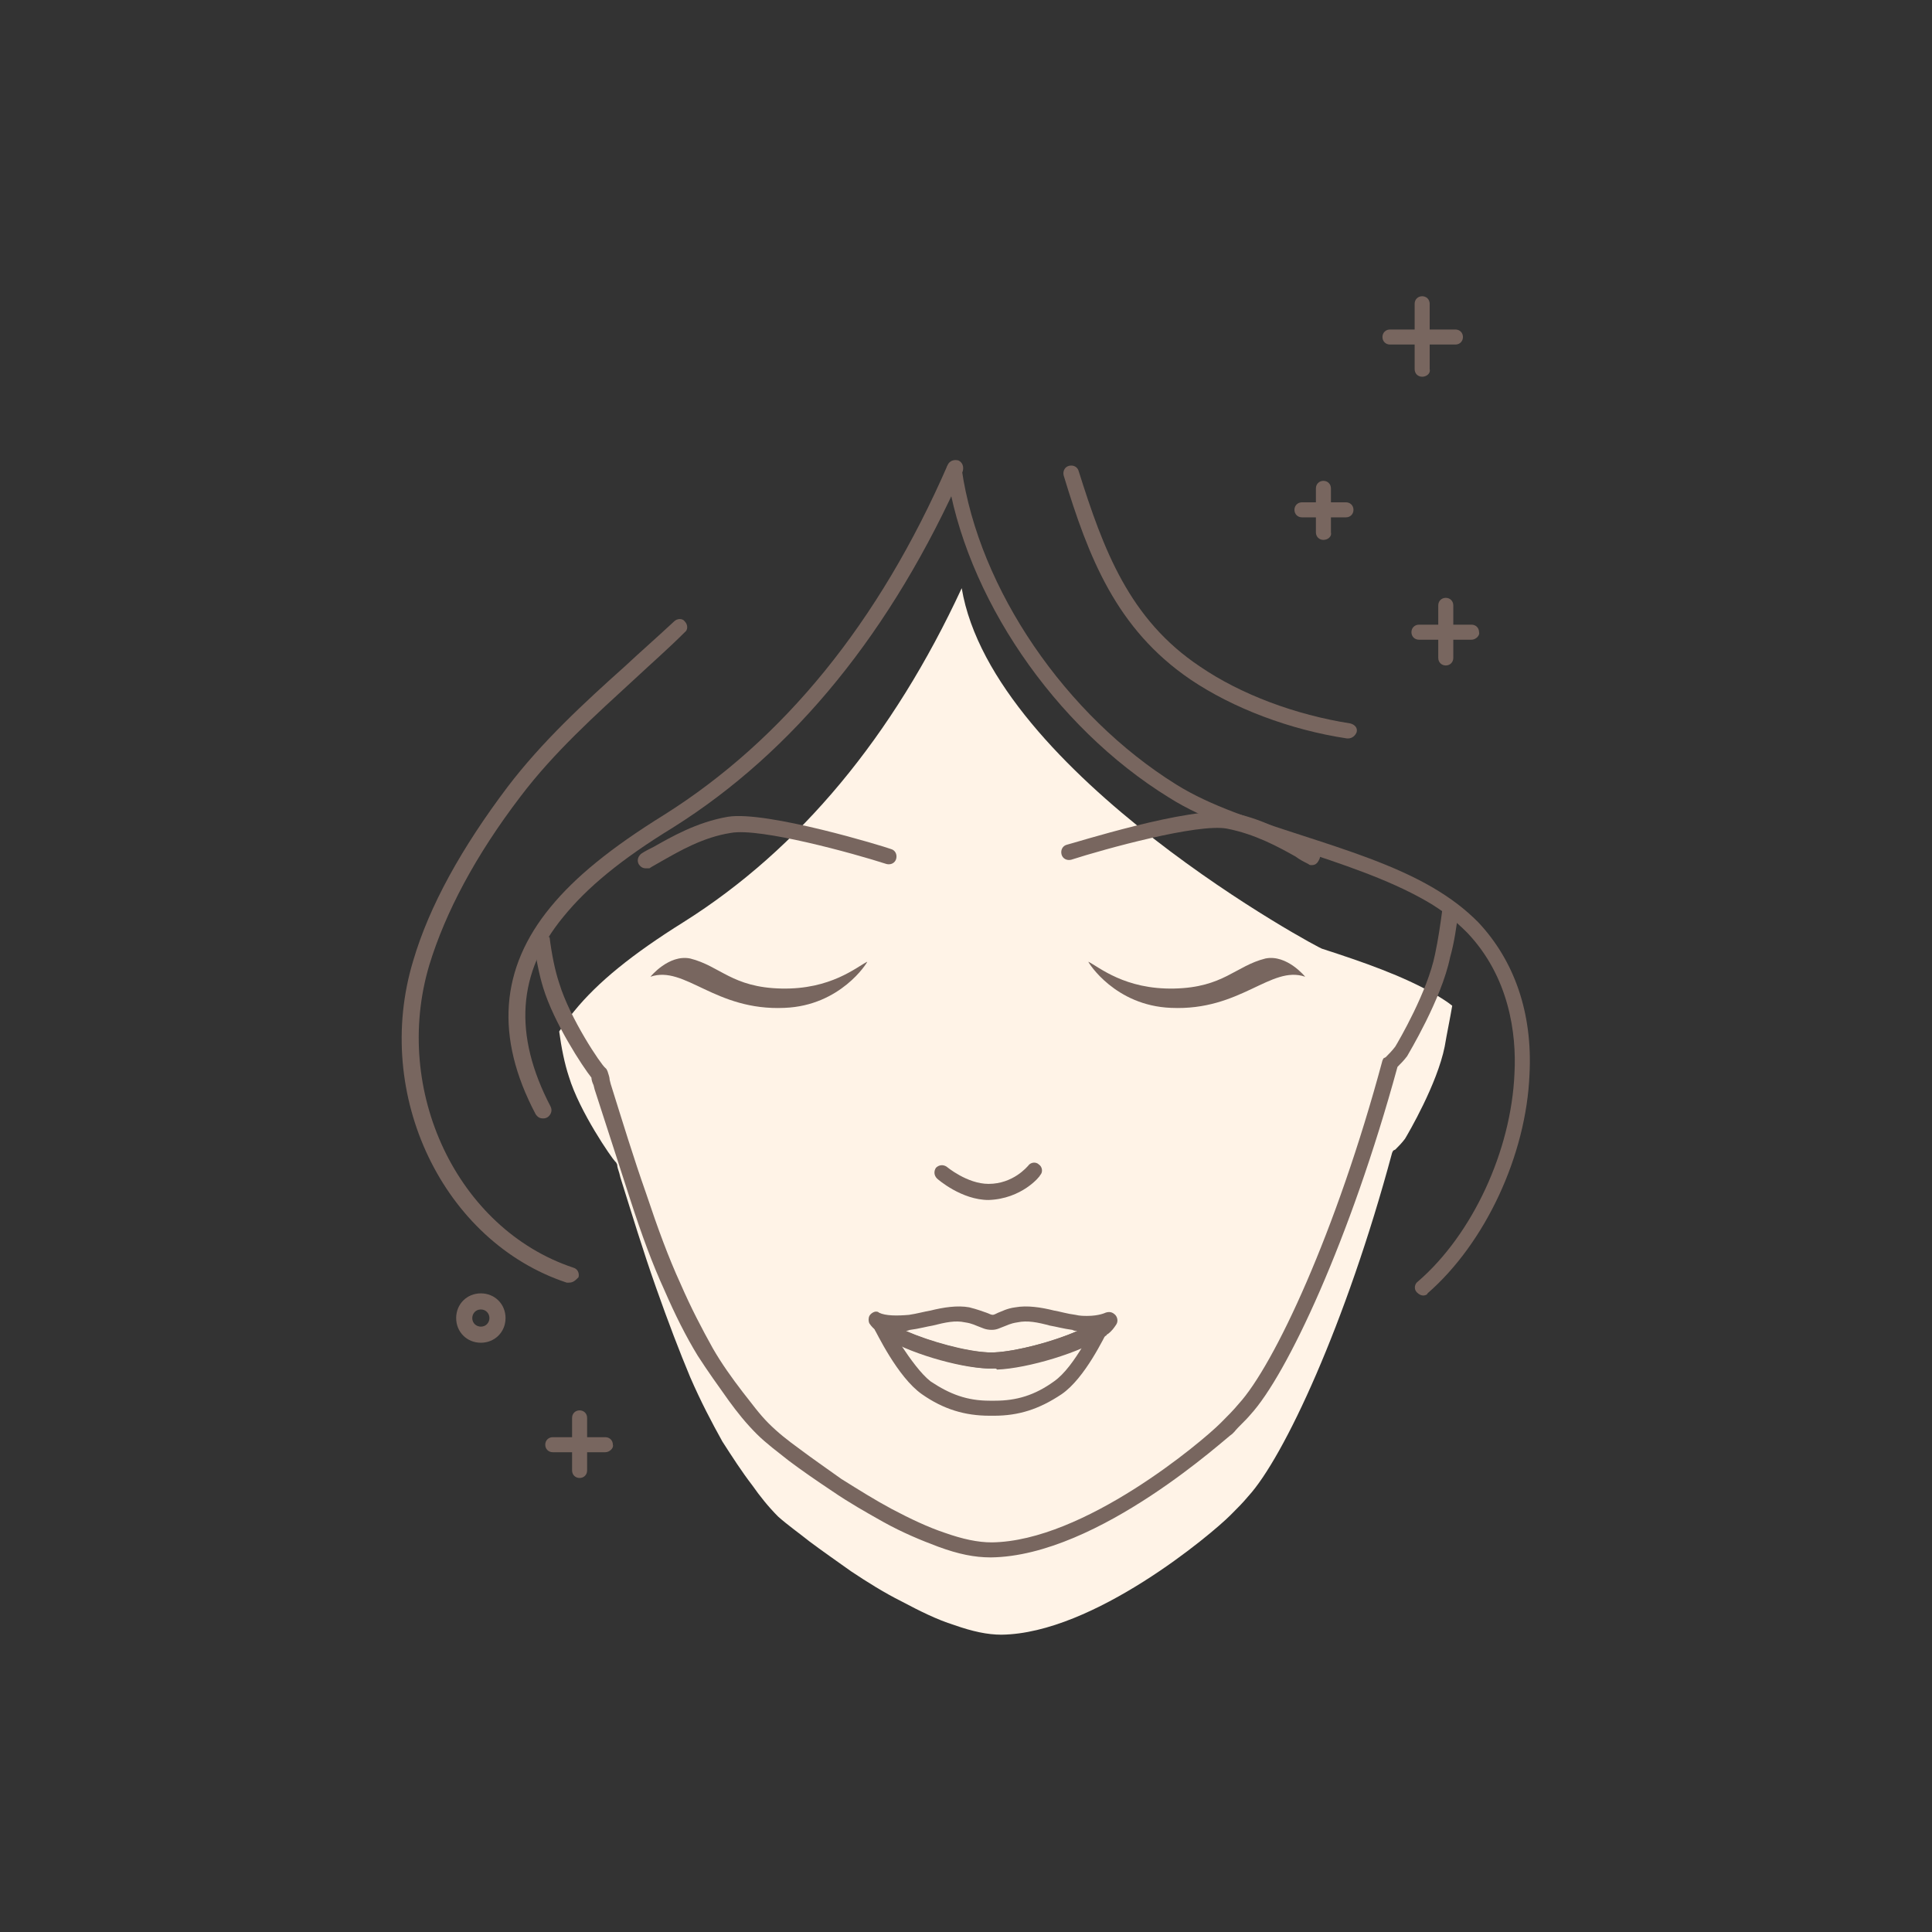 <?xml version="1.0" encoding="utf-8"?>
<!-- Generator: Adobe Illustrator 24.3.0, SVG Export Plug-In . SVG Version: 6.00 Build 0)  -->
<svg version="1.1" id="Layer_1" xmlns="http://www.w3.org/2000/svg" xmlns:xlink="http://www.w3.org/1999/xlink" x="0px" y="0px"
	 viewBox="0 0 180 180" style="enable-background:new 0 0 180 180;" xml:space="preserve">
<rect x="0" y="0" width="180" height="180" fill="#333333" stroke="none"/>
<style type="text/css">
	.st0{fill:#FFF3E7;}
	.st1{fill:#78665F;}
</style>
<g>
	<path class="st0" d="M134.6,97.5c-0.7,3.5-3.4,8.1-3.7,8.6c-0.3,0.4-0.6,0.7-0.9,1l-0.2,0.1l-0.1,0.2c-4.3,16-10.1,28.4-13.4,32
		c-0.5,0.6-1,1.1-1.5,1.6l-0.2,0.2c-1.7,1.7-12.7,11-21.3,11.1c-1.3,0-2.7-0.3-4.4-0.9c-1.6-0.5-3.2-1.3-4.9-2.2
		c-1.6-0.8-3.2-1.8-4.7-2.8c-1.4-1-2.7-1.9-3.9-2.8c-1-0.8-2-1.5-2.9-2.3c-0.9-0.9-1.7-1.9-2.4-2.9c-1-1.3-1.9-2.7-2.8-4.1
		c-1-1.8-2-3.7-3-6c-1-2.4-2-5-3.2-8.4c-1.2-3.4-2.2-6.7-3.3-10.2l-0.1-0.4c-0.1-0.3-0.2-0.6-0.2-0.8l-0.1-0.2l-0.1-0.1
		c-0.3-0.3-3.3-4.6-4.3-7.9c-0.4-1.2-0.7-2.7-0.9-4.2c0.4-0.6,0.9-1.3,1.4-1.9c2.2-2.7,5.4-5.3,10.2-8.3
		c10.8-6.8,19.5-17.3,25.9-31.1c2.9,17.3,33.7,33.8,33.6,33.6c3.7,1.2,7.5,2.5,10.6,4.3c0.5,0.3,1,0.6,1.5,1
		C135.1,94.9,134.8,96.3,134.6,97.5z"/>
	<g>
		<g>
			<g>
				<path class="st1" d="M92.3,145.1c-1.5,0-3-0.3-4.9-1c-1.6-0.6-3.3-1.3-5.1-2.3c-1.6-0.9-3.2-1.8-4.8-2.9c-1.5-1-2.8-1.9-4-2.8
					c-1-0.8-2.1-1.6-3-2.5c-1-1-1.8-2-2.6-3.1c-1-1.4-2-2.8-2.9-4.2c-1.1-1.8-2.1-3.8-3.1-6.1c-1.1-2.4-2.1-5.1-3.2-8.5
					c-1.1-3.4-2.2-6.8-3.3-10.2l-0.1-0.4c-0.1-0.2-0.2-0.5-0.2-0.7c-0.8-1-3.5-5.1-4.5-8.4c-0.4-1.3-0.7-2.9-0.9-4.5l1.5-0.2
					c0.2,1.6,0.5,3.1,0.9,4.3c1,3.3,3.9,7.6,4.3,7.9l0.1,0.1l0.1,0.2c0.1,0.3,0.2,0.6,0.2,0.8l0.1,0.4c1.1,3.5,2.1,6.8,3.3,10.2
					c1.1,3.3,2.1,6,3.2,8.4c1,2.3,2,4.2,3,6c0.8,1.4,1.8,2.8,2.8,4.1c0.8,1,1.5,2,2.4,2.9c0.9,0.9,1.8,1.6,2.9,2.4
					c1.2,0.9,2.5,1.8,3.9,2.8c1.6,1,3.2,2,4.7,2.8c1.7,0.9,3.4,1.7,4.9,2.2c1.7,0.6,3.1,0.9,4.4,0.9c8.6-0.1,19.6-9.4,21.3-11.1
					l0.2-0.2c0.5-0.5,1-1,1.5-1.6c3.3-3.6,9.1-16,13.4-32l0.1-0.2l0.2-0.1c0.3-0.3,0.6-0.6,0.9-1c0.3-0.5,3-5.1,3.7-8.6
					c0.3-1.4,0.5-2.8,0.7-4.3l1.5,0.2c-0.2,1.5-0.4,3-0.8,4.4c-0.8,3.9-3.9,9-4,9.2c-0.3,0.4-0.6,0.7-0.9,1
					c-4.4,16.1-10.3,28.7-13.7,32.4c-0.5,0.6-1.1,1.1-1.5,1.6l-0.2,0.2C114.5,133.7,102.4,145,92.3,145.1z"/>
			</g>
			<g>
				<path class="st1" d="M50.6,104.2c-0.3,0-0.5-0.1-0.7-0.4c-3.8-7.2-3.3-13.6,1.4-19.3c2.3-2.8,5.6-5.5,10.6-8.6
					c11.1-7,20-17.9,26.4-32.6c0.2-0.4,0.6-0.5,1-0.4c0.4,0.2,0.5,0.6,0.4,1C83.1,58.8,74,70,62.7,77.1c-4.9,3-8,5.6-10.2,8.3
					c-4.3,5.2-4.7,11-1.2,17.7c0.2,0.4,0,0.8-0.3,1C50.8,104.2,50.7,104.2,50.6,104.2z"/>
			</g>
			<g>
				<path class="st1" d="M132.6,120.7c-0.2,0-0.4-0.1-0.6-0.3c-0.3-0.3-0.2-0.8,0.1-1c5.1-4.4,8.7-12.2,9-19.4
					c0.2-3.7-0.5-9-4.4-13.1c-1.1-1.1-2.3-2.1-3.9-3c-3.5-2-7.8-3.4-12-4.8c-4.2-1.3-8.6-2.7-11.9-4.8c-10.7-6.6-19-18.8-20.7-30.4
					c-0.1-0.4,0.2-0.8,0.6-0.8c0.4-0.1,0.8,0.2,0.8,0.6c1.6,11.2,9.7,23,20,29.4c3.2,2,7.3,3.3,11.6,4.7c4.3,1.4,8.7,2.8,12.3,4.9
					c1.7,1,3,2,4.2,3.2c3.4,3.6,5.1,8.5,4.8,14.2c-0.3,7.5-4.1,15.7-9.5,20.4C133,120.6,132.8,120.7,132.6,120.7z"/>
			</g>
			<g>
				<path class="st1" d="M53,119.5c-0.1,0-0.2,0-0.2,0c-11.5-3.8-18.1-17.5-14.3-30c1.5-5.1,4.5-10.5,8.8-16.2
					c3.2-4.2,7.1-7.8,10.9-11.2c1.5-1.4,3.1-2.8,4.6-4.2c0.3-0.3,0.8-0.3,1,0c0.3,0.3,0.3,0.8,0,1c-1.5,1.5-3.1,2.9-4.6,4.3
					c-3.7,3.4-7.6,6.9-10.7,11c-4.2,5.5-7,10.8-8.5,15.7c-3.5,11.7,2.6,24.6,13.4,28.2c0.4,0.1,0.6,0.5,0.5,0.9
					C53.6,119.3,53.4,119.5,53,119.5z"/>
			</g>
			<g>
				<path class="st1" d="M125.6,68.8c0,0-0.1,0-0.1,0c-5.3-0.8-10.6-2.8-14.6-5.5c-6.9-4.7-9.5-11.4-11.8-19
					c-0.1-0.4,0.1-0.8,0.5-0.9c0.4-0.1,0.8,0.1,0.9,0.5c2.3,7.3,4.7,13.8,11.3,18.2c3.8,2.6,8.9,4.5,14,5.3c0.4,0.1,0.7,0.4,0.6,0.8
					C126.3,68.5,126,68.8,125.6,68.8z"/>
			</g>
			<g>
				<g>
					<g>
						<path class="st1" d="M73.1,93.9c-6.5,0.3-9.3-4-12.5-2.9c0,0,1.7-2.1,3.7-1.7c2.8,0.7,3.9,2.7,8.5,2.8c4.6,0.1,7-2,8-2.5
							C80.8,89.7,78.3,93.7,73.1,93.9z"/>
					</g>
					<g>
						<path class="st1" d="M109.1,93.9c6.5,0.3,9.3-4,12.5-2.9c0,0-1.7-2.1-3.7-1.7c-2.8,0.7-3.9,2.7-8.5,2.8c-4.6,0.1-7-2-8-2.5
							C101.4,89.7,103.9,93.7,109.1,93.9z"/>
					</g>
				</g>
			</g>
			<g>
				<path class="st1" d="M92.1,111.8c-2.5,0-4.7-1.9-4.8-2c-0.3-0.3-0.3-0.7-0.1-1c0.3-0.3,0.7-0.3,1-0.1c0,0,1.9,1.6,3.9,1.6
					c0,0,0,0,0,0c2.3,0,3.6-1.6,3.7-1.7c0.2-0.3,0.7-0.4,1-0.1c0.3,0.2,0.4,0.7,0.1,1C96.9,109.6,95.2,111.7,92.1,111.8
					C92.1,111.8,92.1,111.8,92.1,111.8z"/>
			</g>
		</g>
		<g>
			<g>
				<path class="st1" d="M134.7,62c-0.4,0-0.7-0.3-0.7-0.7v-4.9c0-0.4,0.3-0.7,0.7-0.7c0.4,0,0.7,0.3,0.7,0.7v4.9
					C135.4,61.7,135.1,62,134.7,62z"/>
			</g>
			<g>
				<path class="st1" d="M137.1,59.6h-4.9c-0.4,0-0.7-0.3-0.7-0.7c0-0.4,0.3-0.7,0.7-0.7h4.9c0.4,0,0.7,0.3,0.7,0.7
					C137.9,59.2,137.5,59.6,137.1,59.6z"/>
			</g>
		</g>
		<g>
			<g>
				<path class="st1" d="M54,137.7c-0.4,0-0.7-0.3-0.7-0.7v-4.9c0-0.4,0.3-0.7,0.7-0.7c0.4,0,0.7,0.3,0.7,0.7v4.9
					C54.7,137.4,54.4,137.7,54,137.7z"/>
			</g>
			<g>
				<path class="st1" d="M56.4,135.3h-4.9c-0.4,0-0.7-0.3-0.7-0.7c0-0.4,0.3-0.7,0.7-0.7h4.9c0.4,0,0.7,0.3,0.7,0.7
					C57.2,134.9,56.8,135.3,56.4,135.3z"/>
			</g>
		</g>
		<g>
			<g>
				<path class="st1" d="M132.5,35.1c-0.4,0-0.7-0.3-0.7-0.7v-6.1c0-0.4,0.3-0.7,0.7-0.7c0.4,0,0.7,0.3,0.7,0.7v6.1
					C133.3,34.8,132.9,35.1,132.5,35.1z"/>
			</g>
			<g>
				<path class="st1" d="M135.6,32.1h-6.1c-0.4,0-0.7-0.3-0.7-0.7c0-0.4,0.3-0.7,0.7-0.7h6.1c0.4,0,0.7,0.3,0.7,0.7
					C136.3,31.8,136,32.1,135.6,32.1z"/>
			</g>
		</g>
		<g>
			<g>
				<path class="st1" d="M123.3,50.3c-0.4,0-0.7-0.3-0.7-0.7v-4.1c0-0.4,0.3-0.7,0.7-0.7c0.4,0,0.7,0.3,0.7,0.7v4.1
					C124.1,50,123.7,50.3,123.3,50.3z"/>
			</g>
			<g>
				<path class="st1" d="M125.4,48.2h-4.1c-0.4,0-0.7-0.3-0.7-0.7c0-0.4,0.3-0.7,0.7-0.7h4.1c0.4,0,0.7,0.3,0.7,0.7
					C126.1,47.9,125.8,48.2,125.4,48.2z"/>
			</g>
		</g>
		<g>
			<path class="st1" d="M44.8,125.1c-1.3,0-2.3-1-2.3-2.3c0-1.3,1-2.3,2.3-2.3c1.3,0,2.3,1,2.3,2.3
				C47.1,124.1,46.1,125.1,44.8,125.1z M44.8,122c-0.5,0-0.8,0.4-0.8,0.8c0,0.5,0.4,0.8,0.8,0.8c0.5,0,0.8-0.4,0.8-0.8
				C45.6,122.4,45.3,122,44.8,122z"/>
		</g>
		<g>
			<g>
				<path class="st1" d="M60.2,80.9c-0.3,0-0.5-0.1-0.7-0.4c-0.2-0.4,0-0.8,0.3-1c0.3-0.2,0.7-0.4,1.1-0.6c1.6-0.9,4-2.3,6.9-2.8
					c3.6-0.6,14.7,2.8,15.2,3c0.4,0.1,0.6,0.5,0.5,0.9c-0.1,0.4-0.5,0.6-0.9,0.5c-3.1-1-11.8-3.4-14.5-2.9c-2.6,0.4-4.8,1.7-6.4,2.6
					c-0.5,0.3-0.9,0.5-1.2,0.7C60.4,80.9,60.3,80.9,60.2,80.9z"/>
			</g>
			<g>
				<path class="st1" d="M122.2,80.6c-0.1,0-0.2,0-0.3-0.1c-0.4-0.2-0.8-0.4-1.2-0.7c-1.6-0.9-3.8-2.1-6.4-2.6
					c-2.7-0.5-11.4,1.9-14.5,2.9c-0.4,0.1-0.8-0.1-0.9-0.5c-0.1-0.4,0.1-0.8,0.5-0.9c0.5-0.1,11.5-3.6,15.2-3
					c2.9,0.5,5.3,1.9,6.9,2.8c0.4,0.2,0.8,0.5,1.1,0.6c0.4,0.2,0.5,0.6,0.3,1C122.7,80.5,122.5,80.6,122.2,80.6z"/>
			</g>
		</g>
		<g>
			<g>
				<g>
					<g>
						<path class="st1" d="M92.2,131.9c-2.3,0-4.3-0.6-6.3-2c-2.3-1.6-4.3-5.9-4.4-6c0-0.1-0.1-0.2-0.1-0.3c0-0.3,0.2-0.6,0.4-0.7
							c0.3-0.1,0.6-0.1,0.8,0.1c0,0,0.1,0.1,0.1,0.1c0,0,0.1,0.1,0.1,0.1c2.1,1.3,6.6,2.7,9.2,2.8c0.1,0,0.2,0,0.3,0
							c0.1,0,0.2,0,0.3,0c2.5-0.1,7.5-1.5,9.4-2.9c0.2-0.2,0.5-0.3,0.8-0.2c0.3,0.1,0.5,0.4,0.5,0.7c0,0.1,0,0.3-0.1,0.4
							c-0.3,0.5-2.1,4.4-4.3,5.9c-2.1,1.4-4,2-6.3,2l-0.3,0L92.2,131.9z M84,125.4c0.8,1.2,1.8,2.6,2.7,3.3c1.8,1.2,3.4,1.8,5.5,1.8
							l0.2,0l0.3,0c2,0,3.7-0.5,5.5-1.8c1-0.7,1.9-2,2.7-3.3c-2.5,1.1-5.9,2-8,2.1c-0.3,0-0.6,0-0.8,0
							C89.9,127.4,86.5,126.5,84,125.4z"/>
					</g>
					<g>
						<path class="st1" d="M92.4,127.5c-0.1,0-0.3,0-0.4,0c-2.8-0.1-7.5-1.5-9.8-3c-0.1-0.1-0.2-0.1-0.2-0.2c-0.1,0-0.2-0.1-0.2-0.2
							c-0.4-0.3-0.6-0.5-0.8-0.8c-0.1-0.2-0.1-0.5,0-0.7c0.1-0.2,0.4-0.4,0.6-0.4c0.1,0,0.2,0,0.3,0.1c0.6,0.3,1.7,0.3,2.8,0.2
							c0.7-0.1,1.4-0.3,2-0.4c1.2-0.3,2.5-0.5,3.6-0.3c0.8,0.2,1.3,0.4,1.6,0.5c0.3,0.1,0.4,0.2,0.6,0.2c0.1,0,0.3-0.1,0.5-0.2
							c0.3-0.1,0.8-0.4,1.6-0.5c1.1-0.2,2.4,0,3.6,0.3c0.6,0.1,1.2,0.3,2,0.4c0.4,0.1,0.8,0.1,1.1,0.1l0,0c1.1,0,1.7-0.3,1.7-0.3
							c0.3-0.1,0.6-0.1,0.9,0.2c0.2,0.2,0.3,0.6,0.1,0.9c-0.2,0.3-0.4,0.6-0.8,0.9c0,0-0.1,0-0.1,0.1c-2.3,1.6-7.4,3.1-10.2,3.2
							C92.7,127.4,92.6,127.5,92.4,127.5z M84.4,124c2.3,1,5.6,1.9,7.7,2c0.1,0,0.2,0,0.3,0c0.1,0,0.2,0,0.3,0c2-0.1,5.4-1,7.7-2
							c-0.2,0-0.3,0-0.5-0.1c-0.8-0.1-1.5-0.3-2.1-0.4c-1.1-0.3-2.1-0.5-3-0.3c-0.7,0.1-1,0.3-1.3,0.4c-0.3,0.1-0.6,0.3-1.1,0.3
							c-0.6,0-0.9-0.2-1.2-0.3c-0.3-0.1-0.6-0.3-1.3-0.4c-0.9-0.2-1.8,0-3,0.3c-0.6,0.1-1.3,0.3-2.1,0.4
							C84.7,123.9,84.6,124,84.4,124z"/>
					</g>
					<g>
						<path class="st1" d="M82.3,124.4C82.3,124.4,82.3,124.4,82.3,124.4c-0.1,0-0.2,0-0.3-0.1c-0.1,0-0.2-0.1-0.2-0.1
							c-0.2-0.1-0.3-0.4-0.3-0.6c0-0.3,0.2-0.6,0.4-0.7c0.3-0.1,0.6-0.1,0.8,0.1c0.3,0.1,0.4,0.4,0.4,0.7
							C83.1,124.1,82.7,124.4,82.3,124.4z"/>
					</g>
					<g>
						<path class="st1" d="M102.5,124.4c-0.2,0-0.5-0.1-0.6-0.3c-0.2-0.3-0.1-0.7,0.1-1c0,0,0,0,0,0c0.2-0.2,0.6-0.3,0.8-0.2
							c0.3,0.1,0.5,0.4,0.5,0.7c0,0.2-0.1,0.4-0.2,0.5c0,0-0.1,0.1-0.1,0.1c-0.1,0.1-0.2,0.1-0.2,0.2
							C102.8,124.4,102.7,124.4,102.5,124.4z"/>
					</g>
				</g>
			</g>
		</g>
	</g>
</g>
</svg>
